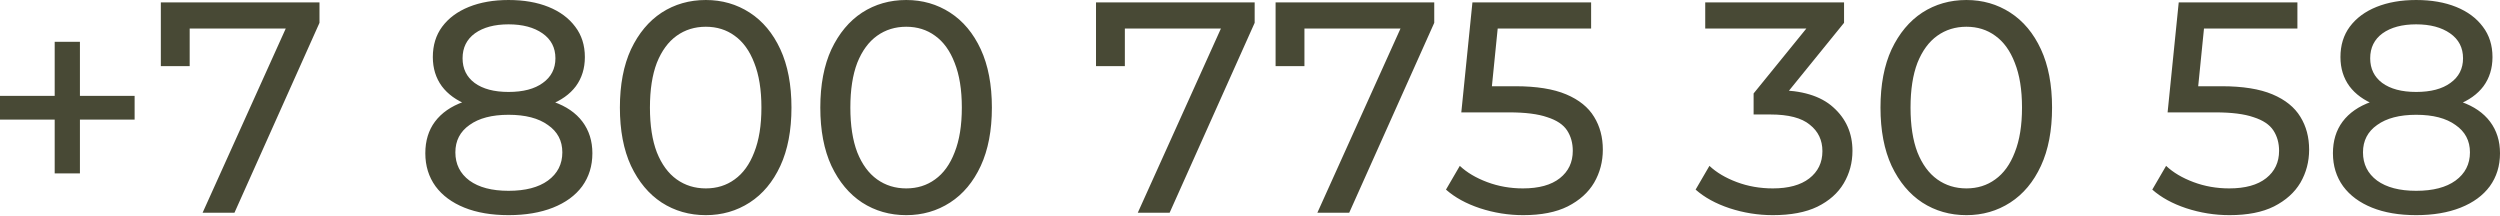 <?xml version="1.0" encoding="UTF-8"?> <svg xmlns="http://www.w3.org/2000/svg" width="533" height="46" viewBox="0 0 533 46" fill="none"> <path d="M11.659 36.964V8.905H17.04V36.964H11.659ZM-8.59133e-05 25.497V20.436H28.7V25.497H-8.59133e-05ZM43.194 45.356L62.221 3.204L63.886 6.086H37.237L40.44 2.947V14.094H34.29V0.513H68.114V4.869L49.985 45.356H43.194ZM108.423 45.869C104.793 45.869 101.654 45.335 99.006 44.267C96.358 43.199 94.308 41.683 92.856 39.719C91.404 37.711 90.678 35.362 90.678 32.672C90.678 30.024 91.361 27.782 92.728 25.945C94.137 24.066 96.166 22.657 98.814 21.717C101.461 20.735 104.664 20.244 108.423 20.244C112.181 20.244 115.384 20.735 118.032 21.717C120.723 22.657 122.773 24.066 124.182 25.945C125.591 27.825 126.296 30.067 126.296 32.672C126.296 35.362 125.57 37.711 124.118 39.719C122.666 41.683 120.594 43.199 117.904 44.267C115.213 45.335 112.053 45.869 108.423 45.869ZM108.423 40.68C112.01 40.68 114.808 39.954 116.815 38.502C118.865 37.007 119.89 34.999 119.89 32.48C119.89 30.003 118.865 28.059 116.815 26.65C114.808 25.198 112.01 24.472 108.423 24.472C104.878 24.472 102.102 25.198 100.095 26.65C98.087 28.059 97.084 30.003 97.084 32.48C97.084 34.999 98.087 37.007 100.095 38.502C102.102 39.954 104.878 40.68 108.423 40.68ZM108.423 23.703C105.006 23.703 102.102 23.255 99.71 22.358C97.319 21.418 95.482 20.095 94.201 18.386C92.92 16.635 92.279 14.564 92.279 12.172C92.279 9.652 92.941 7.496 94.265 5.702C95.632 3.866 97.532 2.456 99.967 1.474C102.401 0.492 105.22 0.001 108.423 0.001C111.668 0.001 114.509 0.492 116.943 1.474C119.377 2.456 121.278 3.866 122.644 5.702C124.011 7.496 124.694 9.652 124.694 12.172C124.694 14.564 124.054 16.635 122.773 18.386C121.491 20.095 119.633 21.418 117.199 22.358C114.765 23.255 111.839 23.703 108.423 23.703ZM108.423 19.603C111.54 19.603 113.975 18.963 115.726 17.681C117.519 16.4 118.416 14.649 118.416 12.428C118.416 10.165 117.498 8.393 115.662 7.111C113.825 5.83 111.412 5.189 108.423 5.189C105.433 5.189 103.042 5.83 101.248 7.111C99.497 8.393 98.621 10.165 98.621 12.428C98.621 14.649 99.475 16.4 101.184 17.681C102.935 18.963 105.348 19.603 108.423 19.603ZM150.483 45.869C146.981 45.869 143.842 44.972 141.066 43.178C138.332 41.384 136.154 38.779 134.531 35.362C132.951 31.946 132.161 27.803 132.161 22.935C132.161 18.066 132.951 13.923 134.531 10.507C136.154 7.09 138.332 4.485 141.066 2.691C143.842 0.897 146.981 0.001 150.483 0.001C153.942 0.001 157.06 0.897 159.836 2.691C162.612 4.485 164.79 7.09 166.37 10.507C167.95 13.923 168.74 18.066 168.74 22.935C168.74 27.803 167.95 31.946 166.37 35.362C164.79 38.779 162.612 41.384 159.836 43.178C157.06 44.972 153.942 45.869 150.483 45.869ZM150.483 40.167C152.832 40.167 154.882 39.526 156.633 38.245C158.426 36.964 159.814 35.042 160.797 32.48C161.822 29.917 162.334 26.735 162.334 22.935C162.334 19.134 161.822 15.952 160.797 13.389C159.814 10.827 158.426 8.905 156.633 7.624C154.882 6.343 152.832 5.702 150.483 5.702C148.134 5.702 146.062 6.343 144.269 7.624C142.475 8.905 141.066 10.827 140.041 13.389C139.058 15.952 138.567 19.134 138.567 22.935C138.567 26.735 139.058 29.917 140.041 32.48C141.066 35.042 142.475 36.964 144.269 38.245C146.062 39.526 148.134 40.167 150.483 40.167ZM193.211 45.869C189.709 45.869 186.57 44.972 183.794 43.178C181.061 41.384 178.883 38.779 177.26 35.362C175.68 31.946 174.89 27.803 174.89 22.935C174.89 18.066 175.68 13.923 177.26 10.507C178.883 7.09 181.061 4.485 183.794 2.691C186.57 0.897 189.709 0.001 193.211 0.001C196.671 0.001 199.788 0.897 202.564 2.691C205.34 4.485 207.518 7.09 209.099 10.507C210.679 13.923 211.469 18.066 211.469 22.935C211.469 27.803 210.679 31.946 209.099 35.362C207.518 38.779 205.34 41.384 202.564 43.178C199.788 44.972 196.671 45.869 193.211 45.869ZM193.211 40.167C195.56 40.167 197.61 39.526 199.361 38.245C201.155 36.964 202.543 35.042 203.525 32.48C204.55 29.917 205.063 26.735 205.063 22.935C205.063 19.134 204.55 15.952 203.525 13.389C202.543 10.827 201.155 8.905 199.361 7.624C197.61 6.343 195.56 5.702 193.211 5.702C190.862 5.702 188.791 6.343 186.997 7.624C185.204 8.905 183.794 10.827 182.769 13.389C181.787 15.952 181.296 19.134 181.296 22.935C181.296 26.735 181.787 29.917 182.769 32.48C183.794 35.042 185.204 36.964 186.997 38.245C188.791 39.526 190.862 40.167 193.211 40.167ZM242.574 45.356L261.6 3.204L263.266 6.086H236.616L239.819 2.947V14.094H233.669V0.513H267.494V4.869L249.364 45.356H242.574ZM280.861 45.356L299.887 3.204L301.552 6.086H274.903L278.106 2.947V14.094H271.956V0.513H305.781V4.869L287.651 45.356H280.861ZM324.748 45.869C321.587 45.869 318.512 45.377 315.523 44.395C312.576 43.413 310.163 42.089 308.284 40.423L311.231 35.362C312.726 36.772 314.669 37.925 317.06 38.822C319.452 39.719 321.993 40.167 324.684 40.167C328.1 40.167 330.727 39.441 332.563 37.989C334.4 36.537 335.318 34.594 335.318 32.159C335.318 30.494 334.912 29.042 334.101 27.803C333.289 26.565 331.88 25.625 329.873 24.985C327.908 24.301 325.196 23.959 321.737 23.959H311.551L313.921 0.513H339.226V6.086H316.292L319.623 2.947L317.765 21.461L314.434 18.386H323.082C327.567 18.386 331.175 18.963 333.909 20.116C336.642 21.269 338.628 22.87 339.866 24.921C341.105 26.928 341.724 29.255 341.724 31.903C341.724 34.466 341.105 36.815 339.866 38.95C338.628 41.043 336.749 42.73 334.229 44.011C331.752 45.249 328.591 45.869 324.748 45.869ZM377.968 45.869C374.808 45.869 371.733 45.377 368.744 44.395C365.797 43.413 363.384 42.089 361.505 40.423L364.451 35.362C365.946 36.772 367.889 37.925 370.281 38.822C372.673 39.719 375.235 40.167 377.968 40.167C381.3 40.167 383.884 39.462 385.72 38.053C387.599 36.601 388.539 34.658 388.539 32.224C388.539 29.875 387.642 27.995 385.848 26.586C384.097 25.134 381.3 24.408 377.456 24.408H373.869V19.924L387.193 3.524L388.09 6.086H363.555V0.513H393.151V4.869L379.89 21.205L376.559 19.219H378.673C384.097 19.219 388.154 20.436 390.845 22.87C393.578 25.305 394.945 28.401 394.945 32.159C394.945 34.679 394.326 36.985 393.087 39.078C391.849 41.171 389.969 42.836 387.45 44.075C384.973 45.271 381.812 45.869 377.968 45.869ZM419.241 45.869C415.739 45.869 412.6 44.972 409.824 43.178C407.091 41.384 404.913 38.779 403.29 35.362C401.71 31.946 400.92 27.803 400.92 22.935C400.92 18.066 401.71 13.923 403.29 10.507C404.913 7.09 407.091 4.485 409.824 2.691C412.6 0.897 415.739 0.001 419.241 0.001C422.701 0.001 425.818 0.897 428.594 2.691C431.37 4.485 433.548 7.09 435.128 10.507C436.709 13.923 437.499 18.066 437.499 22.935C437.499 27.803 436.709 31.946 435.128 35.362C433.548 38.779 431.37 41.384 428.594 43.178C425.818 44.972 422.701 45.869 419.241 45.869ZM419.241 40.167C421.59 40.167 423.64 39.526 425.391 38.245C427.185 36.964 428.573 35.042 429.555 32.48C430.58 29.917 431.093 26.735 431.093 22.935C431.093 19.134 430.58 15.952 429.555 13.389C428.573 10.827 427.185 8.905 425.391 7.624C423.64 6.343 421.59 5.702 419.241 5.702C416.892 5.702 414.821 6.343 413.027 7.624C411.233 8.905 409.824 10.827 408.799 13.389C407.817 15.952 407.326 19.134 407.326 22.935C407.326 26.735 407.817 29.917 408.799 32.48C409.824 35.042 411.233 36.964 413.027 38.245C414.821 39.526 416.892 40.167 419.241 40.167ZM475.33 45.869C472.17 45.869 469.095 45.377 466.105 44.395C463.158 43.413 460.745 42.089 458.866 40.423L461.813 35.362C463.308 36.772 465.251 37.925 467.643 38.822C470.034 39.719 472.575 40.167 475.266 40.167C478.683 40.167 481.309 39.441 483.146 37.989C484.982 36.537 485.9 34.594 485.9 32.159C485.9 30.494 485.495 29.042 484.683 27.803C483.872 26.565 482.462 25.625 480.455 24.985C478.491 24.301 475.779 23.959 472.319 23.959H462.133L464.504 0.513H489.808V6.086H466.874L470.205 2.947L468.347 21.461L465.016 18.386H473.665C478.149 18.386 481.758 18.963 484.491 20.116C487.224 21.269 489.21 22.87 490.449 24.921C491.687 26.928 492.306 29.255 492.306 31.903C492.306 34.466 491.687 36.815 490.449 38.95C489.21 41.043 487.331 42.73 484.811 44.011C482.334 45.249 479.174 45.869 475.33 45.869ZM515.126 45.869C511.496 45.869 508.357 45.335 505.709 44.267C503.061 43.199 501.012 41.683 499.559 39.719C498.107 37.711 497.381 35.362 497.381 32.672C497.381 30.024 498.065 27.782 499.431 25.945C500.841 24.066 502.869 22.657 505.517 21.717C508.165 20.735 511.368 20.244 515.126 20.244C518.885 20.244 522.088 20.735 524.736 21.717C527.426 22.657 529.476 24.066 530.886 25.945C532.295 27.825 533 30.067 533 32.672C533 35.362 532.274 37.711 530.822 39.719C529.369 41.683 527.298 43.199 524.608 44.267C521.917 45.335 518.757 45.869 515.126 45.869ZM515.126 40.68C518.714 40.68 521.511 39.954 523.518 38.502C525.568 37.007 526.593 34.999 526.593 32.48C526.593 30.003 525.568 28.059 523.518 26.65C521.511 25.198 518.714 24.472 515.126 24.472C511.582 24.472 508.806 25.198 506.798 26.65C504.791 28.059 503.788 30.003 503.788 32.48C503.788 34.999 504.791 37.007 506.798 38.502C508.806 39.954 511.582 40.68 515.126 40.68ZM515.126 23.703C511.71 23.703 508.806 23.255 506.414 22.358C504.022 21.418 502.186 20.095 500.905 18.386C499.624 16.635 498.983 14.564 498.983 12.172C498.983 9.652 499.645 7.496 500.969 5.702C502.335 3.866 504.236 2.456 506.67 1.474C509.105 0.492 511.923 0.001 515.126 0.001C518.372 0.001 521.212 0.492 523.647 1.474C526.081 2.456 527.981 3.866 529.348 5.702C530.715 7.496 531.398 9.652 531.398 12.172C531.398 14.564 530.757 16.635 529.476 18.386C528.195 20.095 526.337 21.418 523.903 22.358C521.469 23.255 518.543 23.703 515.126 23.703ZM515.126 19.603C518.244 19.603 520.678 18.963 522.429 17.681C524.223 16.4 525.12 14.649 525.12 12.428C525.12 10.165 524.202 8.393 522.365 7.111C520.529 5.83 518.116 5.189 515.126 5.189C512.137 5.189 509.745 5.83 507.952 7.111C506.2 8.393 505.325 10.165 505.325 12.428C505.325 14.649 506.179 16.4 507.887 17.681C509.638 18.963 512.051 19.603 515.126 19.603Z" fill="#484935"></path> </svg> 